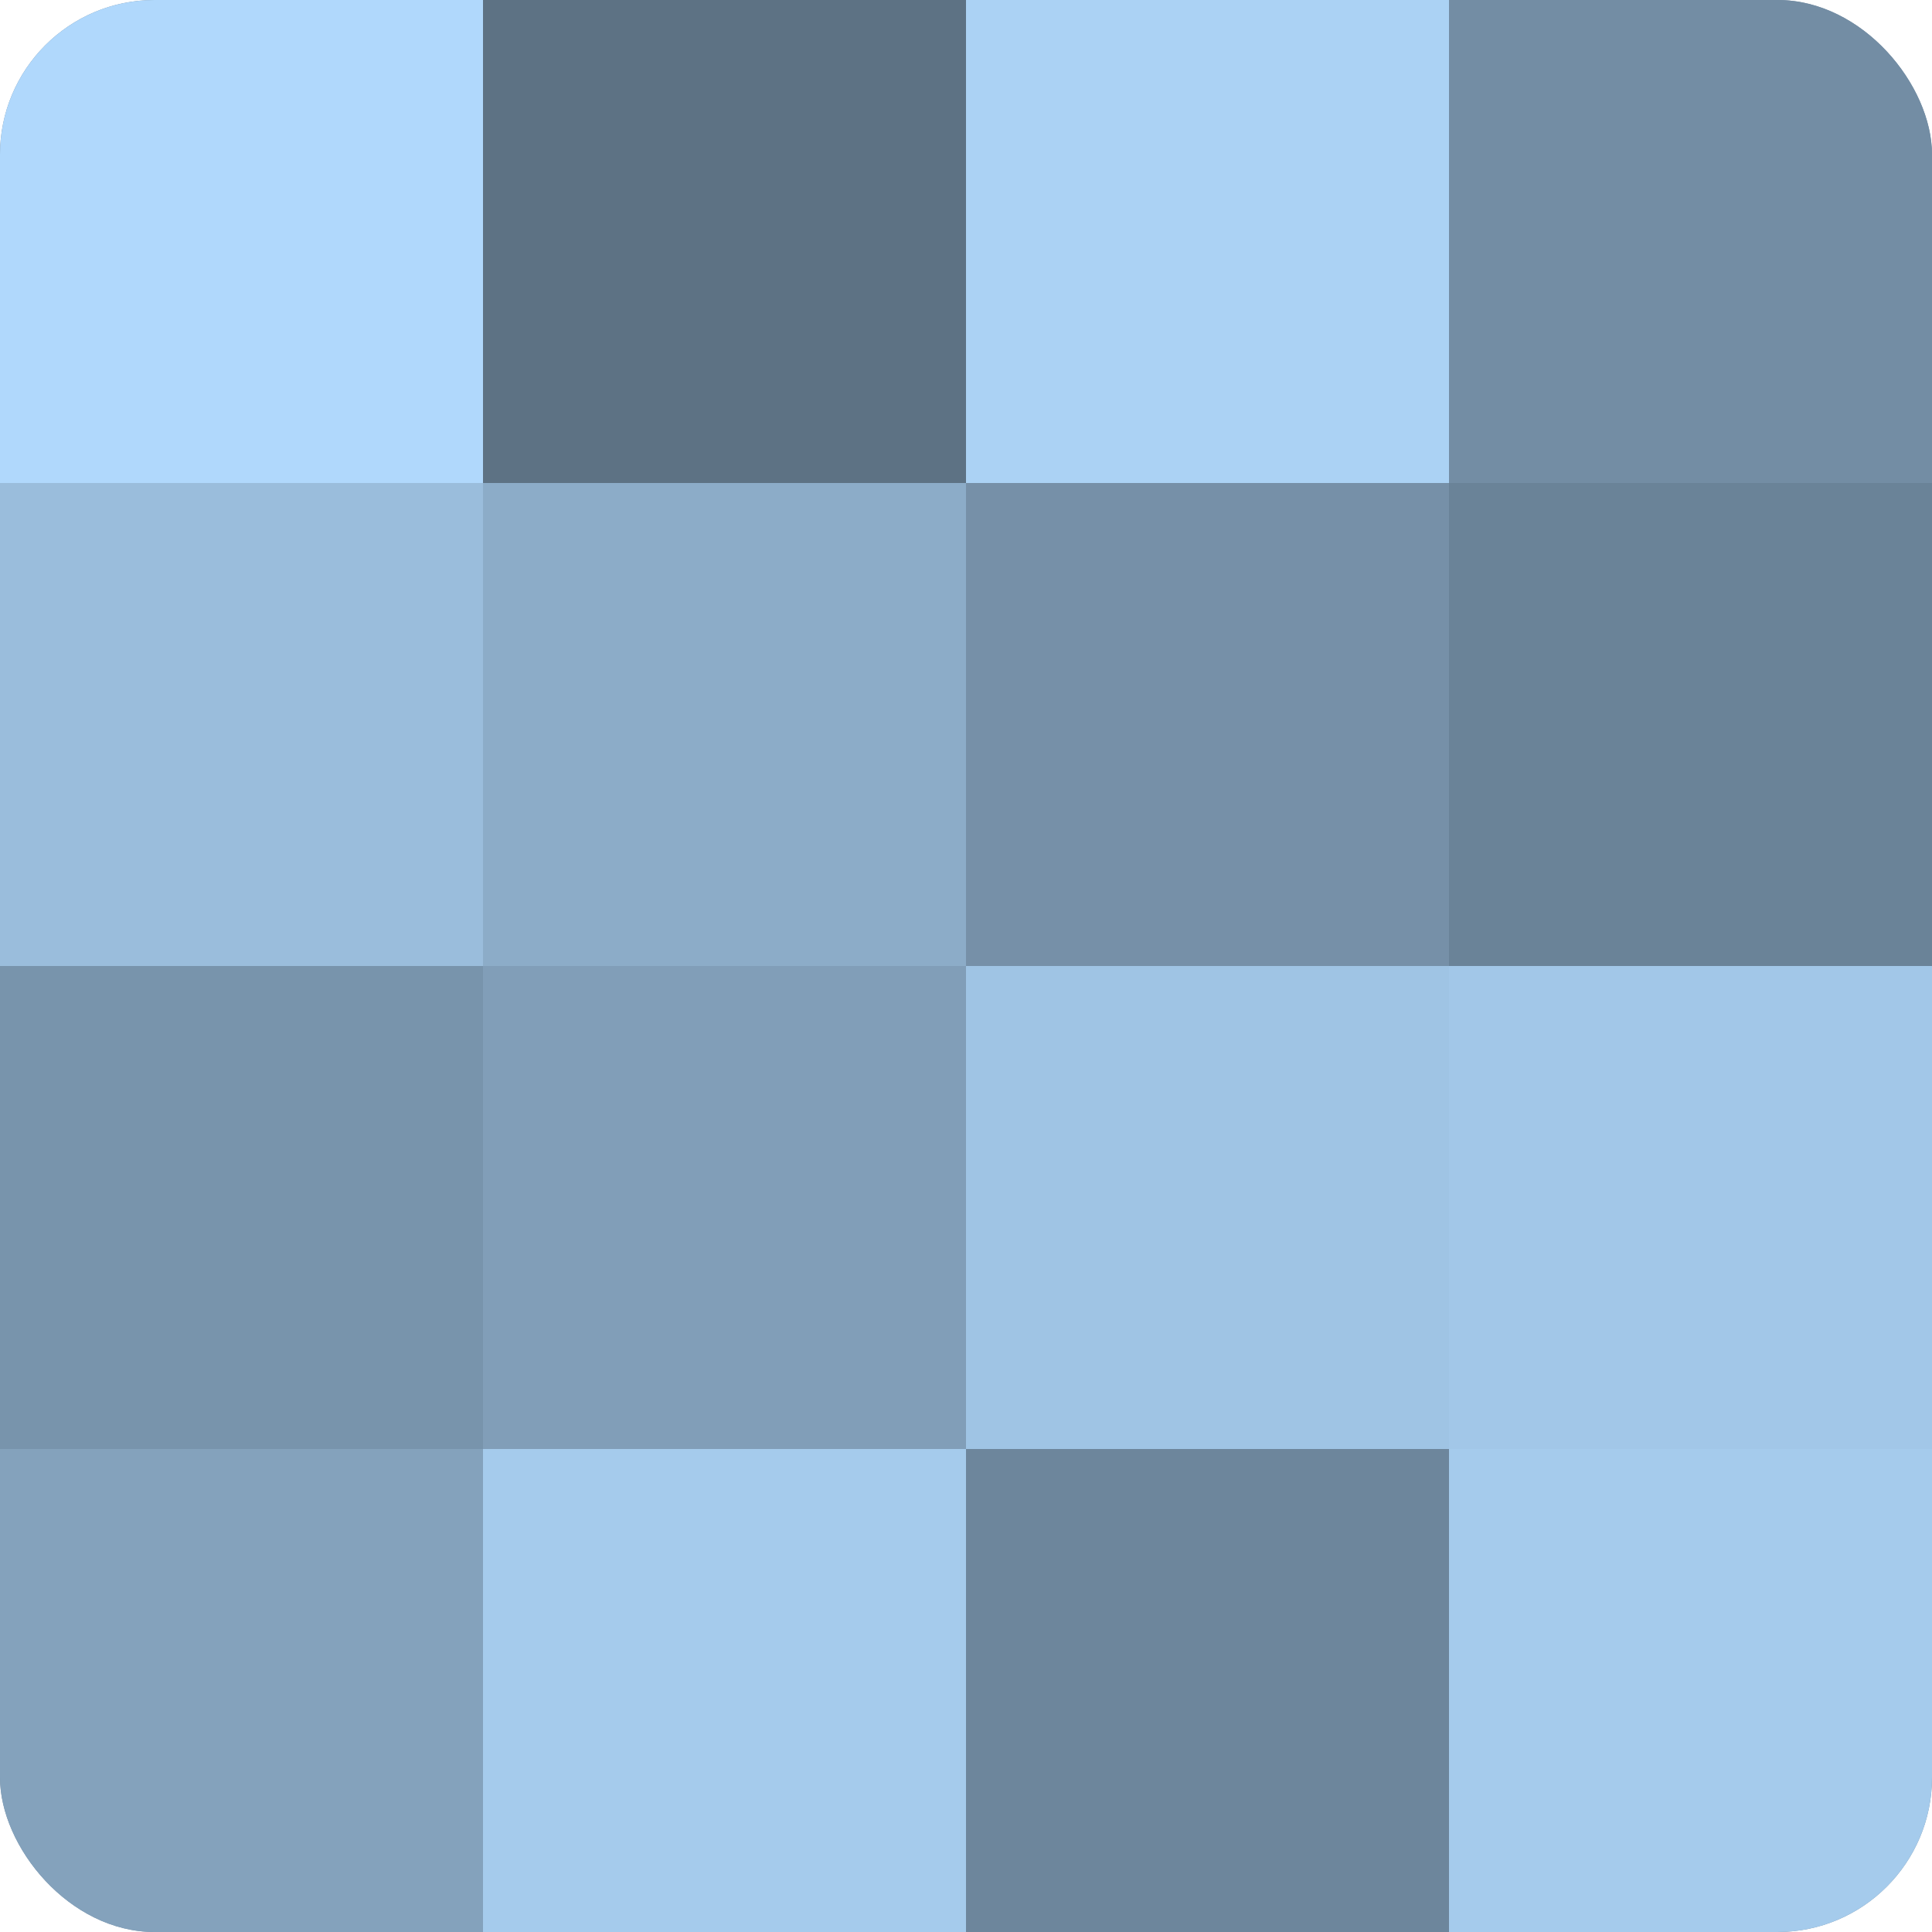<?xml version="1.0" encoding="UTF-8"?>
<svg xmlns="http://www.w3.org/2000/svg" width="60" height="60" viewBox="0 0 100 100" preserveAspectRatio="xMidYMid meet"><defs><clipPath id="c" width="100" height="100"><rect width="100" height="100" rx="8" ry="8"/></clipPath></defs><g clip-path="url(#c)"><rect width="100" height="100" fill="#708aa0"/><rect width="25" height="25" fill="#b0d8fc"/><rect y="25" width="25" height="25" fill="#9abddc"/><rect y="50" width="25" height="25" fill="#7894ac"/><rect y="75" width="25" height="25" fill="#84a2bc"/><rect x="25" width="25" height="25" fill="#5d7284"/><rect x="25" y="25" width="25" height="25" fill="#8cacc8"/><rect x="25" y="50" width="25" height="25" fill="#819eb8"/><rect x="25" y="75" width="25" height="25" fill="#a5cbec"/><rect x="50" width="25" height="25" fill="#abd2f4"/><rect x="50" y="25" width="25" height="25" fill="#7690a8"/><rect x="50" y="50" width="25" height="25" fill="#9fc4e4"/><rect x="50" y="75" width="25" height="25" fill="#6d869c"/><rect x="75" width="25" height="25" fill="#738da4"/><rect x="75" y="25" width="25" height="25" fill="#6a8398"/><rect x="75" y="50" width="25" height="25" fill="#a2c7e8"/><rect x="75" y="75" width="25" height="25" fill="#a5cbec"/></g></svg>
